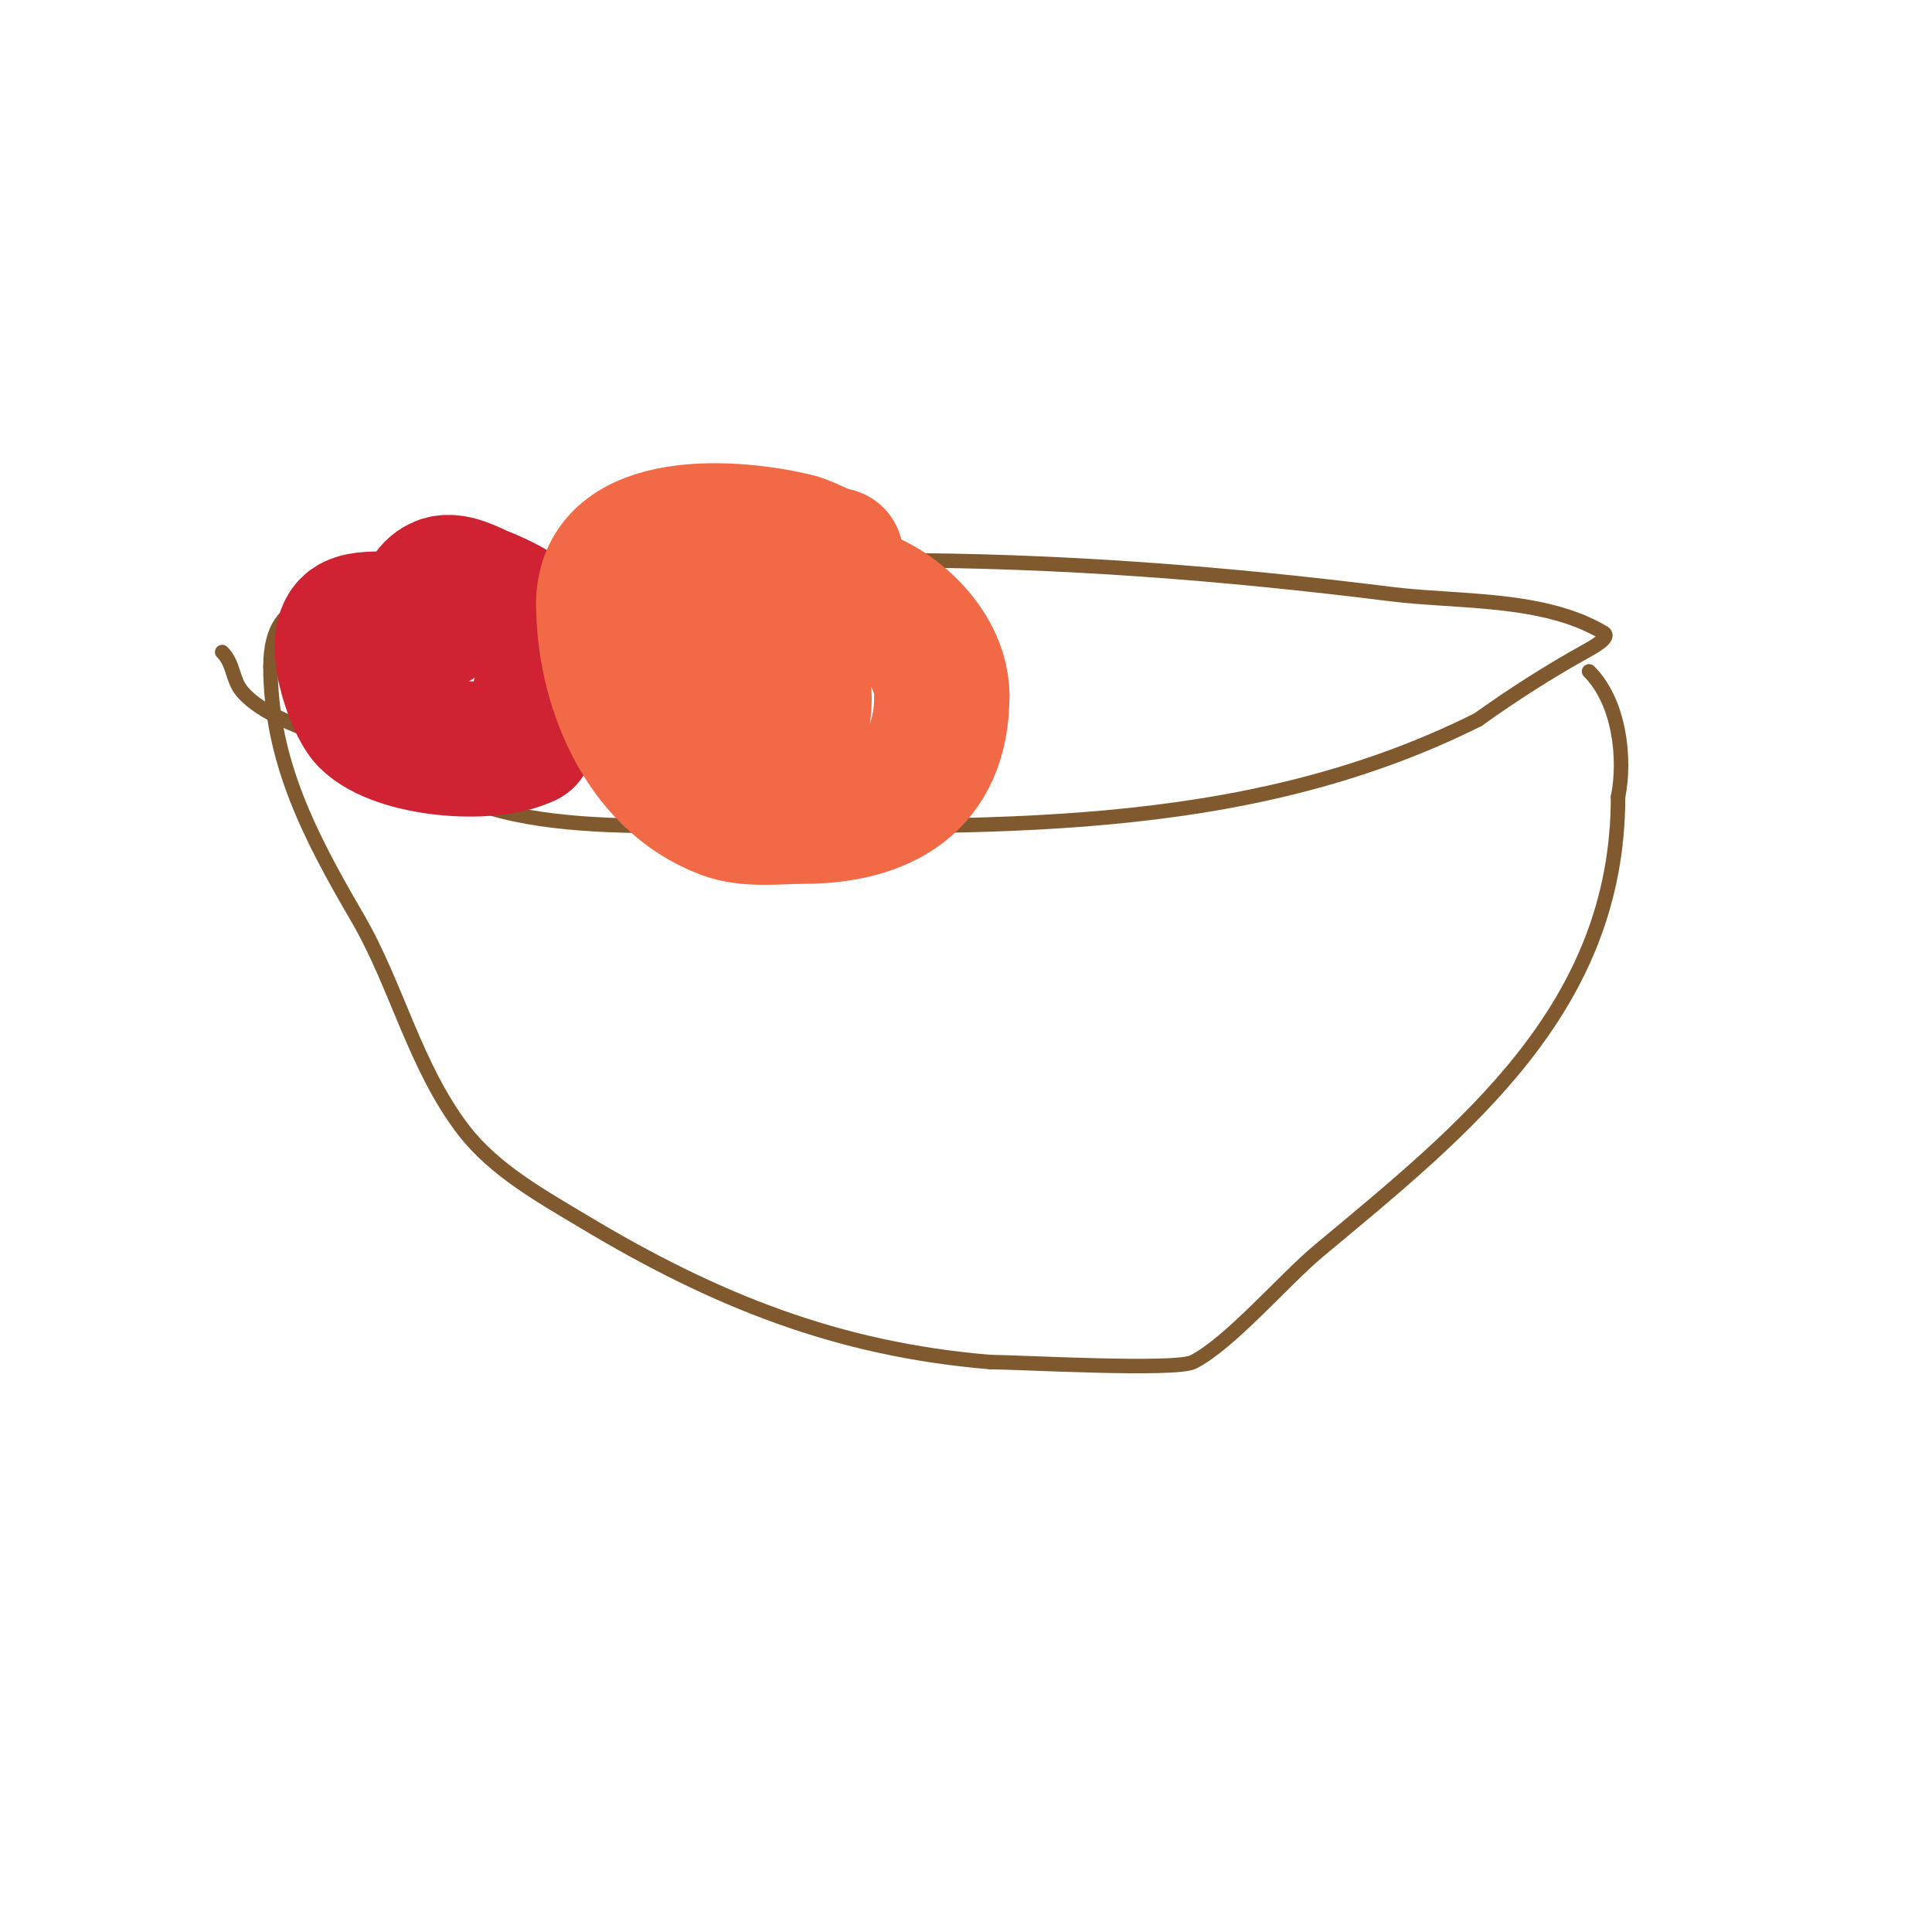 <svg viewBox='0 0 400 400' version='1.1' xmlns='http://www.w3.org/2000/svg' xmlns:xlink='http://www.w3.org/1999/xlink'><g fill='none' stroke='#81592f' stroke-width='3' stroke-linecap='round' stroke-linejoin='round'><path d='M46,135c2.41,2.41 2.046,5.557 4,8c4.769,5.961 18.335,9.778 25,12c9.851,3.284 18.873,10.468 29,13c13.956,3.489 30.467,3 45,3'/><path d='M149,171c54.194,0 107.85,2.575 157,-22'/><path d='M306,149c7.087,-5.062 14.38,-9.766 22,-14c1.648,-0.916 5.617,-3.03 4,-4c-12.408,-7.445 -30.303,-6.288 -44,-8c-34.753,-4.344 -68.728,-7 -104,-7'/><path d='M184,116c-17.166,1.01 -33.173,5.706 -50,7c-16.884,1.299 -34.023,1 -51,1c-15.075,0 -27,-1.929 -27,14'/><path d='M56,138c0,19.549 8.232,35.255 18,52c8.167,14.001 11.896,30.864 22,44c6.401,8.322 16.215,13.729 25,19c27.08,16.248 52.376,26.365 84,29'/><path d='M205,282c5.435,0 38.273,1.863 42,0c7.512,-3.756 19.019,-17.183 26,-23c30.358,-25.298 62,-50.244 62,-94'/><path d='M335,165c1.624,-8.12 0.253,-19.747 -6,-26'/></g>
<g fill='none' stroke='#cf2233' stroke-width='28' stroke-linecap='round' stroke-linejoin='round'><path d='M90,129c-4.102,0 -13.309,-1.846 -17,0c-5.015,2.507 0.04,17.04 3,20c6.216,6.216 25.313,7.844 33,4'/><path d='M109,153c5.714,-17.141 7.156,-23.537 -9,-30c-2.225,-0.89 -6.274,-3.363 -9,-2c-4.592,2.296 -1.859,7.929 -6,10'/><path d='M85,131c0,2.064 -1.483,4.483 -3,6'/></g>
<g fill='none' stroke='#f26946' stroke-width='28' stroke-linecap='round' stroke-linejoin='round'><path d='M173,115c-1.65,0 -5.617,-2.404 -8,-3c-12.546,-3.137 -40,-5.273 -40,13'/><path d='M125,125c0,16.593 7.784,36.544 25,43c4.949,1.856 10.816,1 16,1c16.654,0 29,-6.681 29,-25'/><path d='M195,144c0,-12.794 -17.039,-25.86 -30,-21c-6.009,2.254 -13.874,9.048 -18,14c-4.187,5.024 -8.408,17.592 -3,23'/><path d='M144,160c4.854,0 10.768,2.488 16,-1c6.842,-4.561 8.932,-18.068 3,-24'/></g>
</svg>